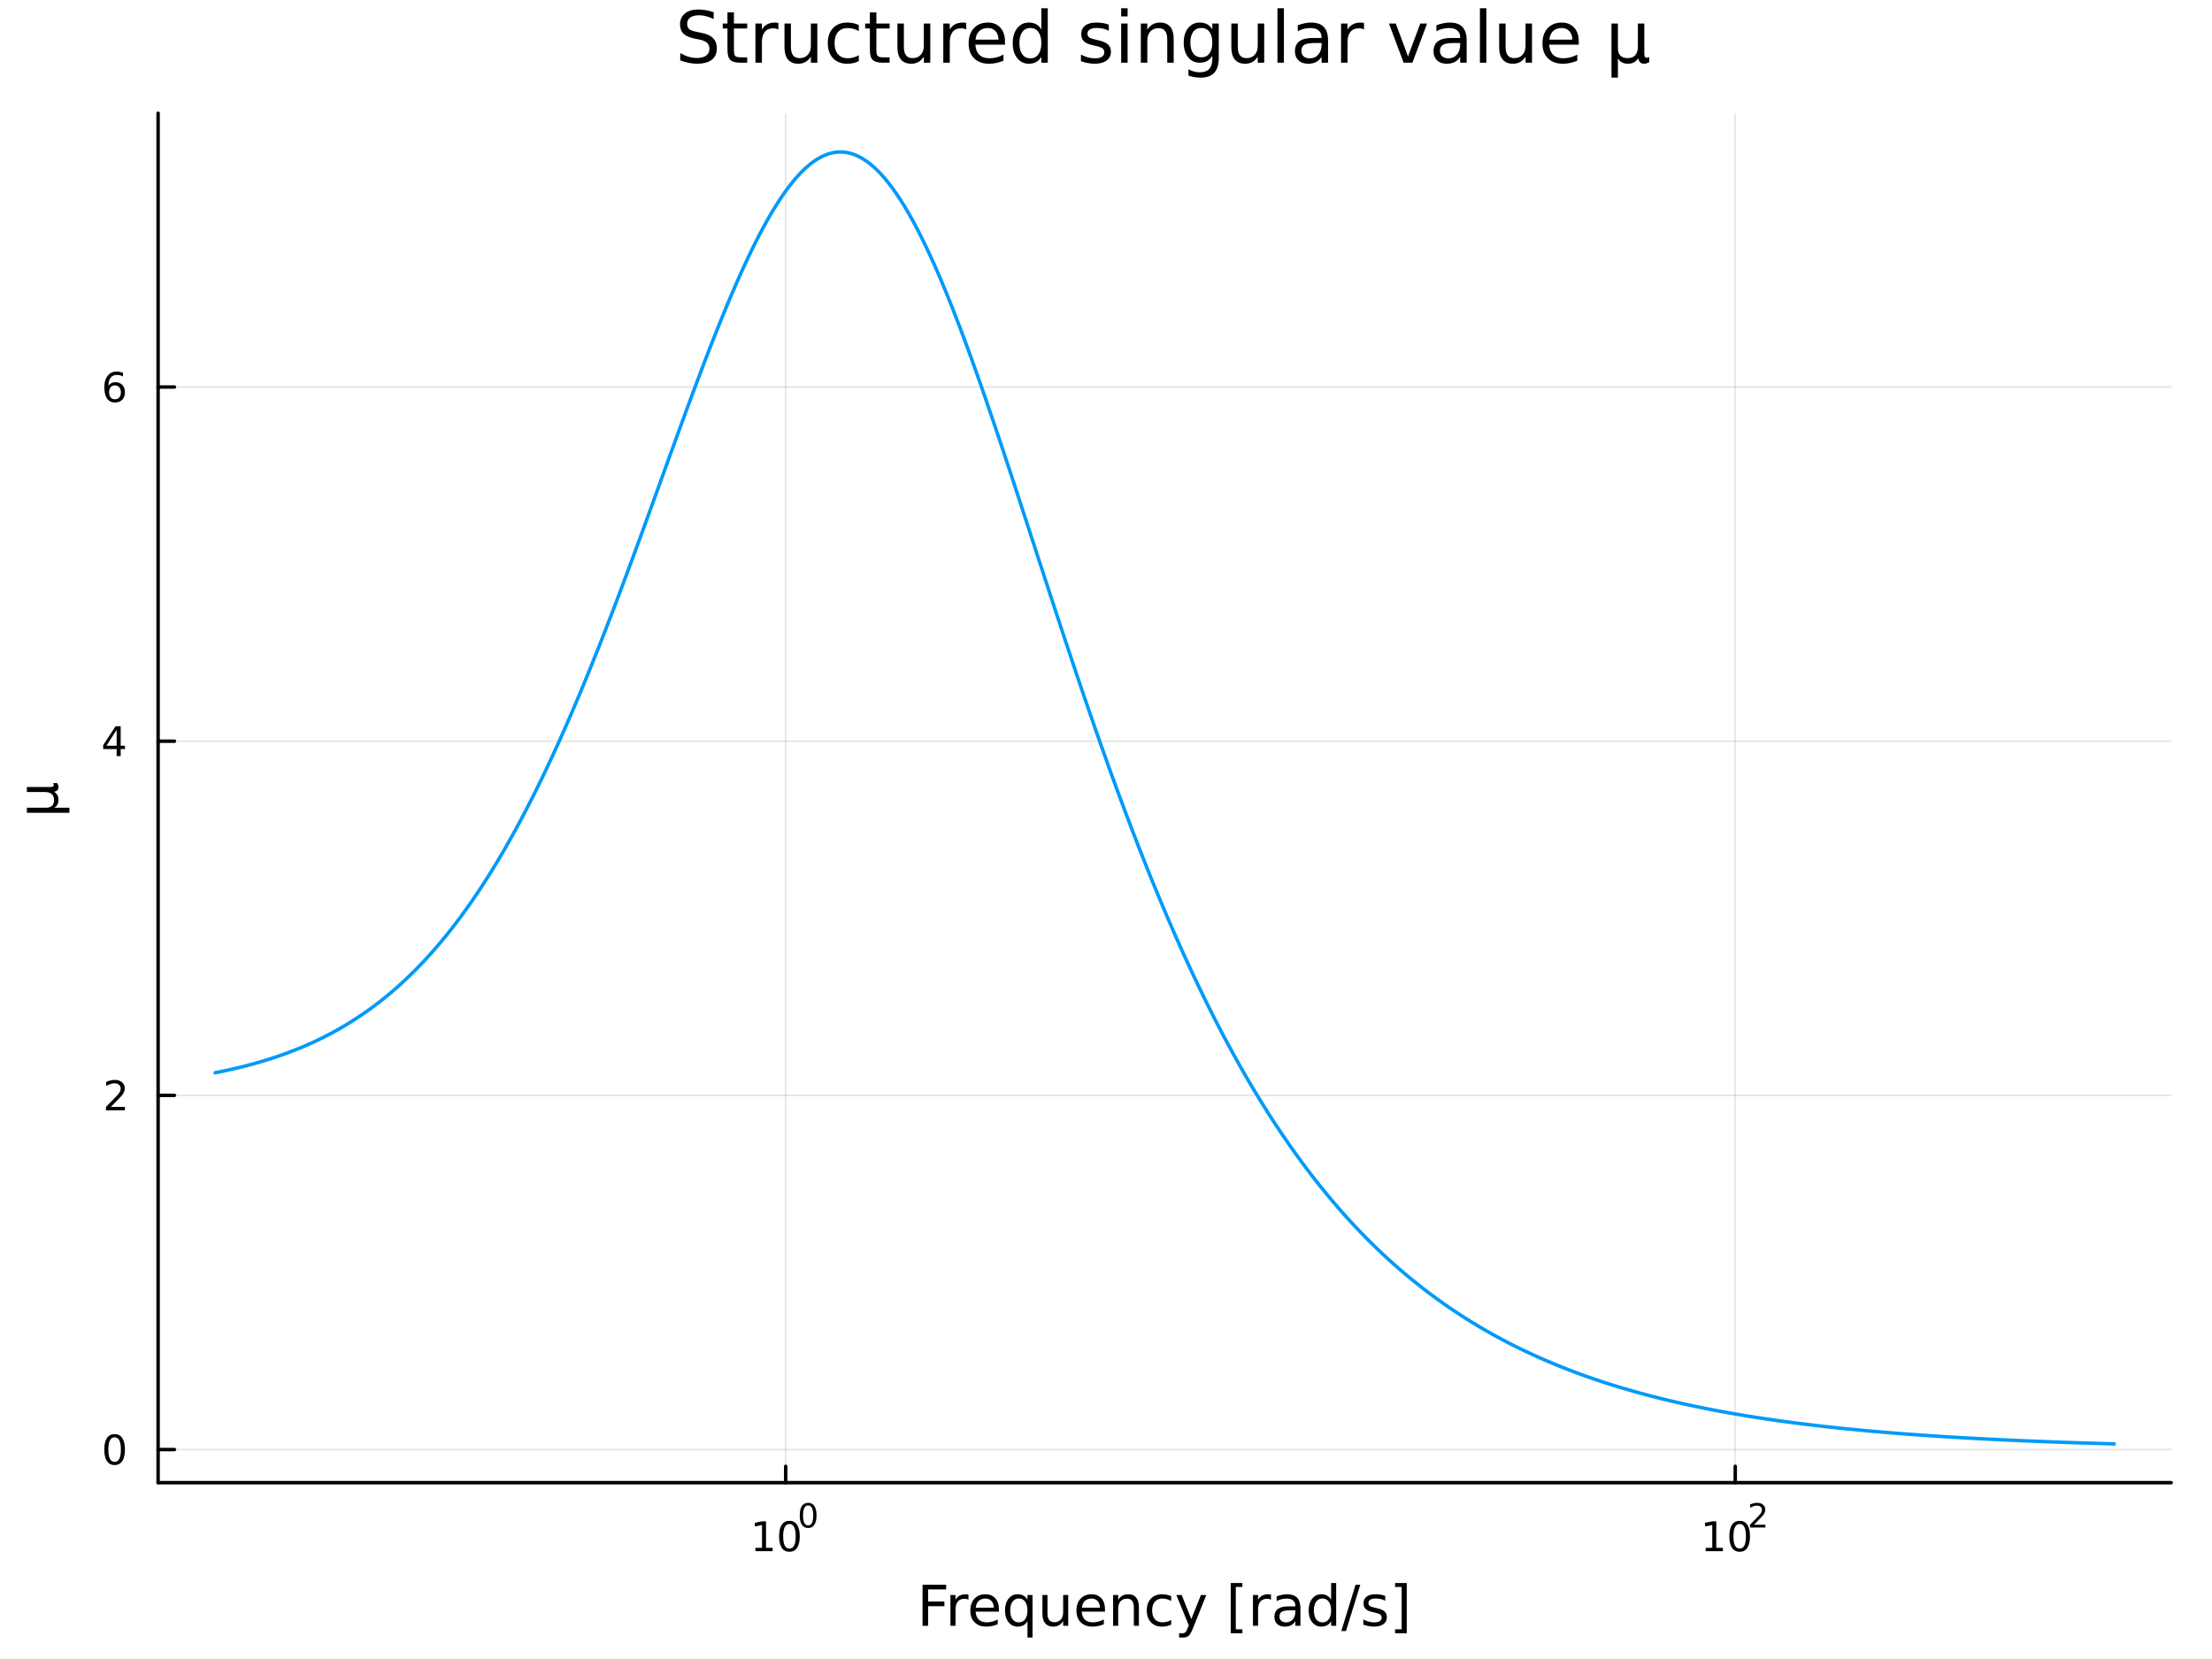 <?xml version="1.0" encoding="utf-8"?>
<svg xmlns="http://www.w3.org/2000/svg" xmlns:xlink="http://www.w3.org/1999/xlink" width="640" height="480" viewBox="0 0 2560 1920">
<rect x="0" y="0" width="2560" height="1920" fill="#333333" stroke="none"/>
<defs>
  <clipPath id="clip770">
    <rect x="0" y="0" width="2560" height="1920"/>
  </clipPath>
</defs>
<path clip-path="url(#clip770)" d="M0 1920 L2560 1920 L2560 0 L0 0  Z" fill="#ffffff" fill-rule="evenodd" fill-opacity="1"/>
<defs>
  <clipPath id="clip771">
    <rect x="182" y="131" width="2331" height="1586"/>
  </clipPath>
</defs>
<path clip-path="url(#clip770)" d="M182.985 1715.9 L2512.76 1715.9 L2512.76 131.032 L182.985 131.032  Z" fill="#ffffff" fill-rule="evenodd" fill-opacity="1"/>
<polyline clip-path="url(#clip771)" style="stroke:#000000; stroke-linecap:round; stroke-linejoin:round; stroke-width:2; stroke-opacity:0.1; fill:none" points="909.291,1715.9 909.291,131.032 "/>
<polyline clip-path="url(#clip771)" style="stroke:#000000; stroke-linecap:round; stroke-linejoin:round; stroke-width:2; stroke-opacity:0.1; fill:none" points="2008.24,1715.9 2008.24,131.032 "/>
<polyline clip-path="url(#clip771)" style="stroke:#000000; stroke-linecap:round; stroke-linejoin:round; stroke-width:2; stroke-opacity:0.1; fill:none" points="182.985,1677.6 2512.76,1677.6 "/>
<polyline clip-path="url(#clip771)" style="stroke:#000000; stroke-linecap:round; stroke-linejoin:round; stroke-width:2; stroke-opacity:0.1; fill:none" points="182.985,1267.7 2512.76,1267.7 "/>
<polyline clip-path="url(#clip771)" style="stroke:#000000; stroke-linecap:round; stroke-linejoin:round; stroke-width:2; stroke-opacity:0.1; fill:none" points="182.985,857.792 2512.76,857.792 "/>
<polyline clip-path="url(#clip771)" style="stroke:#000000; stroke-linecap:round; stroke-linejoin:round; stroke-width:2; stroke-opacity:0.1; fill:none" points="182.985,447.887 2512.76,447.887 "/>
<polyline clip-path="url(#clip770)" style="stroke:#000000; stroke-linecap:round; stroke-linejoin:round; stroke-width:4; stroke-opacity:1; fill:none" points="182.985,1715.9 2512.76,1715.9 "/>
<polyline clip-path="url(#clip770)" style="stroke:#000000; stroke-linecap:round; stroke-linejoin:round; stroke-width:4; stroke-opacity:1; fill:none" points="909.291,1715.9 909.291,1697 "/>
<polyline clip-path="url(#clip770)" style="stroke:#000000; stroke-linecap:round; stroke-linejoin:round; stroke-width:4; stroke-opacity:1; fill:none" points="2008.24,1715.9 2008.24,1697 "/>
<path clip-path="url(#clip770)" d="M874.274 1791.31 L881.913 1791.31 L881.913 1764.94 L873.603 1766.61 L873.603 1762.35 L881.867 1760.68 L886.543 1760.68 L886.543 1791.31 L894.181 1791.31 L894.181 1795.24 L874.274 1795.24 L874.274 1791.31 Z" fill="#000000" fill-rule="nonzero" fill-opacity="1" /><path clip-path="url(#clip770)" d="M913.626 1763.76 Q910.015 1763.76 908.186 1767.32 Q906.38 1770.87 906.38 1778 Q906.38 1785.1 908.186 1788.67 Q910.015 1792.21 913.626 1792.21 Q917.26 1792.21 919.066 1788.67 Q920.894 1785.1 920.894 1778 Q920.894 1770.87 919.066 1767.32 Q917.26 1763.76 913.626 1763.76 M913.626 1760.06 Q919.436 1760.06 922.491 1764.66 Q925.57 1769.25 925.57 1778 Q925.57 1786.72 922.491 1791.33 Q919.436 1795.91 913.626 1795.91 Q907.816 1795.91 904.737 1791.33 Q901.681 1786.72 901.681 1778 Q901.681 1769.25 904.737 1764.66 Q907.816 1760.06 913.626 1760.06 Z" fill="#000000" fill-rule="nonzero" fill-opacity="1" /><path clip-path="url(#clip770)" d="M935.275 1742.25 Q932.341 1742.25 930.855 1745.15 Q929.388 1748.03 929.388 1753.82 Q929.388 1759.59 930.855 1762.49 Q932.341 1765.37 935.275 1765.37 Q938.228 1765.37 939.695 1762.49 Q941.181 1759.59 941.181 1753.82 Q941.181 1748.03 939.695 1745.15 Q938.228 1742.25 935.275 1742.25 M935.275 1739.24 Q939.996 1739.24 942.478 1742.99 Q944.98 1746.71 944.98 1753.82 Q944.98 1760.91 942.478 1764.65 Q939.996 1768.38 935.275 1768.38 Q930.554 1768.38 928.053 1764.65 Q925.57 1760.91 925.57 1753.82 Q925.57 1746.71 928.053 1742.99 Q930.554 1739.24 935.275 1739.24 Z" fill="#000000" fill-rule="nonzero" fill-opacity="1" /><path clip-path="url(#clip770)" d="M1974.01 1791.31 L1981.65 1791.31 L1981.65 1764.94 L1973.34 1766.61 L1973.34 1762.35 L1981.61 1760.68 L1986.28 1760.68 L1986.28 1791.31 L1993.92 1791.31 L1993.92 1795.24 L1974.01 1795.24 L1974.01 1791.31 Z" fill="#000000" fill-rule="nonzero" fill-opacity="1" /><path clip-path="url(#clip770)" d="M2013.36 1763.76 Q2009.75 1763.76 2007.92 1767.32 Q2006.12 1770.87 2006.12 1778 Q2006.12 1785.1 2007.92 1788.67 Q2009.75 1792.21 2013.36 1792.21 Q2017 1792.21 2018.8 1788.67 Q2020.63 1785.1 2020.63 1778 Q2020.63 1770.87 2018.8 1767.32 Q2017 1763.76 2013.36 1763.76 M2013.36 1760.06 Q2019.17 1760.06 2022.23 1764.66 Q2025.31 1769.25 2025.31 1778 Q2025.31 1786.72 2022.23 1791.33 Q2019.17 1795.91 2013.36 1795.91 Q2007.55 1795.91 2004.48 1791.33 Q2001.42 1786.72 2001.42 1778 Q2001.42 1769.25 2004.48 1764.66 Q2007.55 1760.06 2013.36 1760.06 Z" fill="#000000" fill-rule="nonzero" fill-opacity="1" /><path clip-path="url(#clip770)" d="M2029.88 1764.63 L2043.14 1764.63 L2043.14 1767.83 L2025.31 1767.83 L2025.31 1764.63 Q2027.47 1762.4 2031.2 1758.63 Q2034.94 1754.85 2035.9 1753.76 Q2037.72 1751.71 2038.44 1750.3 Q2039.17 1748.87 2039.17 1747.5 Q2039.17 1745.26 2037.59 1743.85 Q2036.03 1742.44 2033.51 1742.44 Q2031.72 1742.44 2029.73 1743.06 Q2027.75 1743.68 2025.5 1744.94 L2025.5 1741.11 Q2027.79 1740.18 2029.78 1739.71 Q2031.78 1739.24 2033.43 1739.24 Q2037.8 1739.24 2040.39 1741.42 Q2042.99 1743.61 2042.99 1747.26 Q2042.99 1748.99 2042.33 1750.55 Q2041.69 1752.09 2039.98 1754.2 Q2039.51 1754.74 2036.99 1757.35 Q2034.47 1759.95 2029.88 1764.63 Z" fill="#000000" fill-rule="nonzero" fill-opacity="1" /><path clip-path="url(#clip770)" d="M1067.68 1834.07 L1094.99 1834.07 L1094.99 1839.48 L1074.11 1839.48 L1074.11 1853.49 L1092.96 1853.49 L1092.96 1858.9 L1074.11 1858.9 L1074.11 1881.59 L1067.68 1881.59 L1067.68 1834.07 Z" fill="#000000" fill-rule="nonzero" fill-opacity="1" /><path clip-path="url(#clip770)" d="M1120.84 1851.42 Q1119.85 1850.84 1118.67 1850.59 Q1117.53 1850.3 1116.13 1850.3 Q1111.16 1850.3 1108.49 1853.55 Q1105.85 1856.76 1105.85 1862.81 L1105.85 1881.59 L1099.96 1881.59 L1099.96 1845.94 L1105.85 1845.94 L1105.85 1851.48 Q1107.69 1848.23 1110.65 1846.67 Q1113.61 1845.08 1117.85 1845.08 Q1118.45 1845.08 1119.18 1845.18 Q1119.91 1845.24 1120.81 1845.4 L1120.84 1851.42 Z" fill="#000000" fill-rule="nonzero" fill-opacity="1" /><path clip-path="url(#clip770)" d="M1156.04 1862.3 L1156.04 1865.17 L1129.11 1865.17 Q1129.49 1871.21 1132.74 1874.4 Q1136.02 1877.55 1141.84 1877.55 Q1145.22 1877.55 1148.37 1876.72 Q1151.55 1875.89 1154.67 1874.24 L1154.67 1879.78 Q1151.52 1881.11 1148.21 1881.81 Q1144.9 1882.51 1141.49 1882.51 Q1132.96 1882.51 1127.97 1877.55 Q1123 1872.58 1123 1864.12 Q1123 1855.36 1127.71 1850.24 Q1132.46 1845.08 1140.48 1845.08 Q1147.67 1845.08 1151.84 1849.73 Q1156.04 1854.34 1156.04 1862.3 M1150.18 1860.58 Q1150.12 1855.78 1147.48 1852.91 Q1144.87 1850.05 1140.54 1850.05 Q1135.64 1850.05 1132.68 1852.82 Q1129.75 1855.59 1129.3 1860.62 L1150.18 1860.58 Z" fill="#000000" fill-rule="nonzero" fill-opacity="1" /><path clip-path="url(#clip770)" d="M1169.15 1863.8 Q1169.15 1870.26 1171.8 1873.95 Q1174.47 1877.61 1179.12 1877.61 Q1183.76 1877.61 1186.44 1873.95 Q1189.11 1870.26 1189.11 1863.8 Q1189.11 1857.34 1186.44 1853.68 Q1183.76 1849.98 1179.12 1849.98 Q1174.47 1849.98 1171.8 1853.68 Q1169.15 1857.34 1169.15 1863.8 M1189.11 1876.24 Q1187.26 1879.43 1184.43 1880.99 Q1181.63 1882.51 1177.68 1882.51 Q1171.22 1882.51 1167.15 1877.36 Q1163.11 1872.2 1163.11 1863.8 Q1163.11 1855.4 1167.15 1850.24 Q1171.22 1845.08 1177.68 1845.08 Q1181.63 1845.08 1184.43 1846.64 Q1187.26 1848.17 1189.11 1851.35 L1189.11 1845.94 L1194.97 1845.94 L1194.97 1895.15 L1189.11 1895.15 L1189.11 1876.24 Z" fill="#000000" fill-rule="nonzero" fill-opacity="1" /><path clip-path="url(#clip770)" d="M1206.42 1867.52 L1206.42 1845.94 L1212.28 1845.94 L1212.28 1867.3 Q1212.28 1872.36 1214.25 1874.91 Q1216.23 1877.42 1220.17 1877.42 Q1224.92 1877.42 1227.65 1874.4 Q1230.42 1871.37 1230.42 1866.15 L1230.42 1845.94 L1236.28 1845.94 L1236.28 1881.59 L1230.42 1881.59 L1230.42 1876.12 Q1228.29 1879.36 1225.46 1880.95 Q1222.66 1882.51 1218.93 1882.51 Q1212.79 1882.51 1209.61 1878.69 Q1206.42 1874.87 1206.42 1867.52 M1221.16 1845.08 L1221.16 1845.08 Z" fill="#000000" fill-rule="nonzero" fill-opacity="1" /><path clip-path="url(#clip770)" d="M1278.83 1862.3 L1278.83 1865.17 L1251.91 1865.17 Q1252.29 1871.21 1255.54 1874.4 Q1258.81 1877.55 1264.64 1877.55 Q1268.01 1877.55 1271.16 1876.72 Q1274.35 1875.89 1277.47 1874.24 L1277.47 1879.78 Q1274.31 1881.11 1271 1881.81 Q1267.69 1882.51 1264.29 1882.51 Q1255.76 1882.51 1250.76 1877.55 Q1245.8 1872.58 1245.8 1864.12 Q1245.8 1855.36 1250.51 1850.24 Q1255.25 1845.08 1263.27 1845.08 Q1270.46 1845.08 1274.63 1849.73 Q1278.83 1854.34 1278.83 1862.3 M1272.98 1860.58 Q1272.91 1855.78 1270.27 1852.91 Q1267.66 1850.05 1263.33 1850.05 Q1258.43 1850.05 1255.47 1852.82 Q1252.54 1855.59 1252.1 1860.62 L1272.98 1860.58 Z" fill="#000000" fill-rule="nonzero" fill-opacity="1" /><path clip-path="url(#clip770)" d="M1318.08 1860.07 L1318.08 1881.59 L1312.22 1881.59 L1312.22 1860.26 Q1312.22 1855.2 1310.25 1852.69 Q1308.28 1850.18 1304.33 1850.18 Q1299.59 1850.18 1296.85 1853.2 Q1294.11 1856.22 1294.11 1861.44 L1294.11 1881.59 L1288.22 1881.59 L1288.22 1845.94 L1294.11 1845.94 L1294.11 1851.48 Q1296.21 1848.27 1299.05 1846.67 Q1301.91 1845.08 1305.63 1845.08 Q1311.78 1845.08 1314.93 1848.9 Q1318.08 1852.69 1318.08 1860.07 Z" fill="#000000" fill-rule="nonzero" fill-opacity="1" /><path clip-path="url(#clip770)" d="M1355.41 1847.31 L1355.41 1852.79 Q1352.93 1851.42 1350.42 1850.75 Q1347.93 1850.05 1345.39 1850.05 Q1339.69 1850.05 1336.54 1853.68 Q1333.39 1857.27 1333.39 1863.8 Q1333.39 1870.32 1336.54 1873.95 Q1339.69 1877.55 1345.39 1877.55 Q1347.93 1877.55 1350.42 1876.88 Q1352.93 1876.18 1355.41 1874.81 L1355.41 1880.22 Q1352.96 1881.37 1350.32 1881.94 Q1347.71 1882.51 1344.75 1882.51 Q1336.7 1882.51 1331.96 1877.45 Q1327.21 1872.39 1327.21 1863.8 Q1327.21 1855.08 1331.99 1850.08 Q1336.79 1845.08 1345.13 1845.08 Q1347.84 1845.08 1350.42 1845.66 Q1352.99 1846.2 1355.41 1847.31 Z" fill="#000000" fill-rule="nonzero" fill-opacity="1" /><path clip-path="url(#clip770)" d="M1380.43 1884.9 Q1377.95 1891.27 1375.59 1893.21 Q1373.24 1895.15 1369.29 1895.15 L1364.61 1895.15 L1364.61 1890.25 L1368.05 1890.25 Q1370.47 1890.25 1371.81 1889.1 Q1373.14 1887.96 1374.77 1883.69 L1375.82 1881.02 L1361.4 1845.94 L1367.6 1845.94 L1378.74 1873.82 L1389.88 1845.94 L1396.09 1845.94 L1380.43 1884.9 Z" fill="#000000" fill-rule="nonzero" fill-opacity="1" /><path clip-path="url(#clip770)" d="M1424.35 1832.06 L1437.85 1832.06 L1437.85 1836.62 L1430.21 1836.62 L1430.21 1885.63 L1437.85 1885.63 L1437.85 1890.18 L1424.35 1890.18 L1424.35 1832.06 Z" fill="#000000" fill-rule="nonzero" fill-opacity="1" /><path clip-path="url(#clip770)" d="M1470.98 1851.42 Q1470 1850.84 1468.82 1850.59 Q1467.67 1850.3 1466.27 1850.3 Q1461.31 1850.3 1458.63 1853.55 Q1455.99 1856.76 1455.99 1862.81 L1455.99 1881.59 L1450.1 1881.59 L1450.1 1845.94 L1455.99 1845.94 L1455.99 1851.48 Q1457.84 1848.23 1460.8 1846.67 Q1463.76 1845.08 1467.99 1845.08 Q1468.6 1845.08 1469.33 1845.18 Q1470.06 1845.24 1470.95 1845.4 L1470.98 1851.42 Z" fill="#000000" fill-rule="nonzero" fill-opacity="1" /><path clip-path="url(#clip770)" d="M1493.33 1863.67 Q1486.23 1863.67 1483.49 1865.29 Q1480.75 1866.92 1480.75 1870.83 Q1480.75 1873.95 1482.79 1875.8 Q1484.86 1877.61 1488.39 1877.61 Q1493.26 1877.61 1496.19 1874.17 Q1499.15 1870.7 1499.15 1864.98 L1499.15 1863.67 L1493.33 1863.67 M1505.01 1861.25 L1505.01 1881.59 L1499.15 1881.59 L1499.15 1876.18 Q1497.15 1879.43 1494.15 1880.99 Q1491.16 1882.51 1486.83 1882.51 Q1481.36 1882.51 1478.11 1879.46 Q1474.9 1876.37 1474.9 1871.21 Q1474.9 1865.2 1478.91 1862.14 Q1482.95 1859.09 1490.94 1859.09 L1499.15 1859.09 L1499.15 1858.51 Q1499.15 1854.47 1496.48 1852.28 Q1493.84 1850.05 1489.03 1850.05 Q1485.97 1850.05 1483.08 1850.78 Q1480.18 1851.51 1477.51 1852.98 L1477.51 1847.57 Q1480.72 1846.32 1483.75 1845.72 Q1486.77 1845.08 1489.63 1845.08 Q1497.37 1845.08 1501.19 1849.09 Q1505.01 1853.1 1505.01 1861.25 Z" fill="#000000" fill-rule="nonzero" fill-opacity="1" /><path clip-path="url(#clip770)" d="M1540.53 1851.35 L1540.53 1832.06 L1546.39 1832.06 L1546.39 1881.59 L1540.53 1881.59 L1540.53 1876.24 Q1538.68 1879.43 1535.85 1880.99 Q1533.05 1882.51 1529.1 1882.51 Q1522.64 1882.51 1518.57 1877.36 Q1514.52 1872.2 1514.52 1863.8 Q1514.52 1855.4 1518.57 1850.24 Q1522.64 1845.08 1529.1 1845.08 Q1533.05 1845.08 1535.85 1846.64 Q1538.68 1848.17 1540.53 1851.35 M1520.57 1863.8 Q1520.57 1870.26 1523.21 1873.95 Q1525.89 1877.61 1530.53 1877.61 Q1535.18 1877.61 1537.86 1873.95 Q1540.53 1870.26 1540.53 1863.8 Q1540.53 1857.34 1537.86 1853.68 Q1535.18 1849.98 1530.53 1849.98 Q1525.89 1849.98 1523.21 1853.68 Q1520.57 1857.34 1520.57 1863.8 Z" fill="#000000" fill-rule="nonzero" fill-opacity="1" /><path clip-path="url(#clip770)" d="M1568.86 1834.07 L1574.27 1834.07 L1557.72 1887.64 L1552.31 1887.64 L1568.86 1834.07 Z" fill="#000000" fill-rule="nonzero" fill-opacity="1" /><path clip-path="url(#clip770)" d="M1603.14 1846.99 L1603.14 1852.53 Q1600.65 1851.26 1597.98 1850.62 Q1595.31 1849.98 1592.44 1849.98 Q1588.08 1849.98 1585.88 1851.32 Q1583.72 1852.66 1583.72 1855.33 Q1583.72 1857.37 1585.28 1858.55 Q1586.84 1859.69 1591.55 1860.74 L1593.56 1861.19 Q1599.79 1862.52 1602.4 1864.98 Q1605.05 1867.39 1605.05 1871.76 Q1605.05 1876.72 1601.1 1879.62 Q1597.18 1882.51 1590.31 1882.51 Q1587.44 1882.51 1584.32 1881.94 Q1581.24 1881.4 1577.8 1880.29 L1577.8 1874.24 Q1581.05 1875.92 1584.2 1876.78 Q1587.35 1877.61 1590.44 1877.61 Q1594.57 1877.61 1596.8 1876.21 Q1599.03 1874.78 1599.03 1872.2 Q1599.03 1869.81 1597.41 1868.54 Q1595.81 1867.27 1590.37 1866.09 L1588.34 1865.61 Q1582.89 1864.47 1580.47 1862.11 Q1578.05 1859.72 1578.05 1855.59 Q1578.05 1850.56 1581.62 1847.82 Q1585.18 1845.08 1591.74 1845.08 Q1594.99 1845.08 1597.85 1845.56 Q1600.72 1846.04 1603.14 1846.99 Z" fill="#000000" fill-rule="nonzero" fill-opacity="1" /><path clip-path="url(#clip770)" d="M1628.06 1832.06 L1628.06 1890.18 L1614.56 1890.18 L1614.56 1885.63 L1622.17 1885.63 L1622.17 1836.62 L1614.56 1836.62 L1614.56 1832.06 L1628.06 1832.06 Z" fill="#000000" fill-rule="nonzero" fill-opacity="1" /><polyline clip-path="url(#clip770)" style="stroke:#000000; stroke-linecap:round; stroke-linejoin:round; stroke-width:4; stroke-opacity:1; fill:none" points="182.985,1715.9 182.985,131.032 "/>
<polyline clip-path="url(#clip770)" style="stroke:#000000; stroke-linecap:round; stroke-linejoin:round; stroke-width:4; stroke-opacity:1; fill:none" points="182.985,1677.6 201.883,1677.6 "/>
<polyline clip-path="url(#clip770)" style="stroke:#000000; stroke-linecap:round; stroke-linejoin:round; stroke-width:4; stroke-opacity:1; fill:none" points="182.985,1267.7 201.883,1267.7 "/>
<polyline clip-path="url(#clip770)" style="stroke:#000000; stroke-linecap:round; stroke-linejoin:round; stroke-width:4; stroke-opacity:1; fill:none" points="182.985,857.792 201.883,857.792 "/>
<polyline clip-path="url(#clip770)" style="stroke:#000000; stroke-linecap:round; stroke-linejoin:round; stroke-width:4; stroke-opacity:1; fill:none" points="182.985,447.887 201.883,447.887 "/>
<path clip-path="url(#clip770)" d="M132.641 1663.4 Q129.03 1663.4 127.201 1666.97 Q125.395 1670.51 125.395 1677.64 Q125.395 1684.74 127.201 1688.31 Q129.03 1691.85 132.641 1691.85 Q136.275 1691.85 138.081 1688.31 Q139.909 1684.74 139.909 1677.64 Q139.909 1670.51 138.081 1666.97 Q136.275 1663.4 132.641 1663.4 M132.641 1659.7 Q138.451 1659.7 141.507 1664.3 Q144.585 1668.89 144.585 1677.64 Q144.585 1686.36 141.507 1690.97 Q138.451 1695.55 132.641 1695.55 Q126.831 1695.55 123.752 1690.97 Q120.696 1686.36 120.696 1677.64 Q120.696 1668.89 123.752 1664.3 Q126.831 1659.7 132.641 1659.7 Z" fill="#000000" fill-rule="nonzero" fill-opacity="1" /><path clip-path="url(#clip770)" d="M128.266 1281.04 L144.585 1281.04 L144.585 1284.98 L122.641 1284.98 L122.641 1281.04 Q125.303 1278.29 129.886 1273.66 Q134.493 1269.01 135.673 1267.66 Q137.919 1265.14 138.798 1263.4 Q139.701 1261.64 139.701 1259.95 Q139.701 1257.2 137.757 1255.46 Q135.835 1253.73 132.733 1253.73 Q130.534 1253.73 128.081 1254.49 Q125.65 1255.26 122.872 1256.81 L122.872 1252.08 Q125.696 1250.95 128.15 1250.37 Q130.604 1249.79 132.641 1249.79 Q138.011 1249.79 141.206 1252.48 Q144.4 1255.16 144.4 1259.65 Q144.4 1261.78 143.59 1263.7 Q142.803 1265.6 140.696 1268.2 Q140.118 1268.87 137.016 1272.08 Q133.914 1275.28 128.266 1281.04 Z" fill="#000000" fill-rule="nonzero" fill-opacity="1" /><path clip-path="url(#clip770)" d="M135.002 844.586 L123.196 863.035 L135.002 863.035 L135.002 844.586 M133.775 840.512 L139.655 840.512 L139.655 863.035 L144.585 863.035 L144.585 866.924 L139.655 866.924 L139.655 875.072 L135.002 875.072 L135.002 866.924 L119.4 866.924 L119.4 862.41 L133.775 840.512 Z" fill="#000000" fill-rule="nonzero" fill-opacity="1" /><path clip-path="url(#clip770)" d="M133.057 446.023 Q129.909 446.023 128.058 448.176 Q126.229 450.329 126.229 454.079 Q126.229 457.805 128.058 459.981 Q129.909 462.134 133.057 462.134 Q136.206 462.134 138.034 459.981 Q139.886 457.805 139.886 454.079 Q139.886 450.329 138.034 448.176 Q136.206 446.023 133.057 446.023 M142.34 431.37 L142.34 435.63 Q140.581 434.796 138.775 434.357 Q136.993 433.917 135.233 433.917 Q130.604 433.917 128.15 437.042 Q125.72 440.167 125.372 446.486 Q126.738 444.472 128.798 443.407 Q130.858 442.319 133.335 442.319 Q138.544 442.319 141.553 445.491 Q144.585 448.639 144.585 454.079 Q144.585 459.403 141.437 462.62 Q138.289 465.838 133.057 465.838 Q127.062 465.838 123.891 461.255 Q120.72 456.648 120.72 447.921 Q120.72 439.727 124.608 434.866 Q128.497 429.982 135.048 429.982 Q136.807 429.982 138.59 430.329 Q140.395 430.676 142.34 431.37 Z" fill="#000000" fill-rule="nonzero" fill-opacity="1" /><path clip-path="url(#clip770)" d="M80.303 940.638 L31.096 940.638 L31.096 934.782 L53.249 934.782 Q57.864 934.782 60.219 932.586 Q62.575 930.389 62.575 926.093 Q62.575 921.382 59.901 919.027 Q57.227 916.639 51.88 916.639 L31.096 916.639 L31.096 910.783 L58.532 910.783 Q60.442 910.783 61.365 910.242 Q62.256 909.669 62.256 908.491 Q62.256 908.205 62.097 907.696 Q61.906 907.186 61.524 906.295 L66.235 906.295 Q66.967 907.6 67.317 908.778 Q67.667 909.924 67.667 911.038 Q67.667 913.234 66.426 914.539 Q65.185 915.844 62.638 916.321 Q65.153 917.913 66.426 920.236 Q67.667 922.528 67.667 925.647 Q67.667 928.893 66.426 931.185 Q65.185 933.445 62.702 934.782 L80.303 934.782 L80.303 940.638 Z" fill="#000000" fill-rule="nonzero" fill-opacity="1" /><path clip-path="url(#clip770)" d="M825.952 14.081 L825.952 22.061 Q821.294 19.833 817.162 18.739 Q813.03 17.646 809.181 17.646 Q802.497 17.646 798.852 20.238 Q795.246 22.831 795.246 27.611 Q795.246 31.621 797.636 33.687 Q800.067 35.713 806.791 36.969 L811.733 37.981 Q820.888 39.723 825.223 44.139 Q829.598 48.514 829.598 55.886 Q829.598 64.677 823.684 69.214 Q817.81 73.751 806.427 73.751 Q802.133 73.751 797.272 72.778 Q792.451 71.806 787.266 69.902 L787.266 61.477 Q792.249 64.272 797.029 65.689 Q801.809 67.107 806.427 67.107 Q813.435 67.107 817.243 64.353 Q821.05 61.598 821.05 56.494 Q821.05 52.038 818.296 49.526 Q815.582 47.015 809.343 45.759 L804.361 44.787 Q795.206 42.964 791.114 39.075 Q787.023 35.186 787.023 28.259 Q787.023 20.238 792.654 15.62 Q798.325 11.002 808.25 11.002 Q812.503 11.002 816.919 11.772 Q821.334 12.542 825.952 14.081 Z" fill="#000000" fill-rule="nonzero" fill-opacity="1" /><path clip-path="url(#clip770)" d="M849.407 14.324 L849.407 27.206 L864.76 27.206 L864.76 32.999 L849.407 32.999 L849.407 57.628 Q849.407 63.178 850.906 64.758 Q852.445 66.338 857.104 66.338 L864.76 66.338 L864.76 72.576 L857.104 72.576 Q848.475 72.576 845.194 69.376 Q841.913 66.135 841.913 57.628 L841.913 32.999 L836.444 32.999 L836.444 27.206 L841.913 27.206 L841.913 14.324 L849.407 14.324 Z" fill="#000000" fill-rule="nonzero" fill-opacity="1" /><path clip-path="url(#clip770)" d="M900.853 34.173 Q899.597 33.444 898.099 33.12 Q896.64 32.756 894.858 32.756 Q888.539 32.756 885.136 36.888 Q881.774 40.979 881.774 48.676 L881.774 72.576 L874.279 72.576 L874.279 27.206 L881.774 27.206 L881.774 34.254 Q884.123 30.122 887.89 28.138 Q891.658 26.112 897.045 26.112 Q897.815 26.112 898.747 26.234 Q899.679 26.315 900.813 26.517 L900.853 34.173 Z" fill="#000000" fill-rule="nonzero" fill-opacity="1" /><path clip-path="url(#clip770)" d="M907.902 54.671 L907.902 27.206 L915.356 27.206 L915.356 54.387 Q915.356 60.828 917.867 64.069 Q920.379 67.269 925.402 67.269 Q931.438 67.269 934.921 63.421 Q938.446 59.573 938.446 52.929 L938.446 27.206 L945.899 27.206 L945.899 72.576 L938.446 72.576 L938.446 65.608 Q935.732 69.74 932.126 71.766 Q928.561 73.751 923.822 73.751 Q916.004 73.751 911.953 68.89 Q907.902 64.029 907.902 54.671 M926.658 26.112 L926.658 26.112 Z" fill="#000000" fill-rule="nonzero" fill-opacity="1" /><path clip-path="url(#clip770)" d="M993.903 28.948 L993.903 35.915 Q990.743 34.173 987.543 33.323 Q984.383 32.431 981.142 32.431 Q973.891 32.431 969.881 37.05 Q965.87 41.627 965.87 49.931 Q965.87 58.236 969.881 62.854 Q973.891 67.431 981.142 67.431 Q984.383 67.431 987.543 66.581 Q990.743 65.689 993.903 63.948 L993.903 70.834 Q990.783 72.292 987.421 73.022 Q984.099 73.751 980.332 73.751 Q970.083 73.751 964.047 67.31 Q958.012 60.869 958.012 49.931 Q958.012 38.832 964.088 32.472 Q970.205 26.112 980.818 26.112 Q984.261 26.112 987.543 26.841 Q990.824 27.53 993.903 28.948 Z" fill="#000000" fill-rule="nonzero" fill-opacity="1" /><path clip-path="url(#clip770)" d="M1014.24 14.324 L1014.24 27.206 L1029.59 27.206 L1029.59 32.999 L1014.24 32.999 L1014.24 57.628 Q1014.24 63.178 1015.74 64.758 Q1017.28 66.338 1021.93 66.338 L1029.59 66.338 L1029.59 72.576 L1021.93 72.576 Q1013.31 72.576 1010.03 69.376 Q1006.74 66.135 1006.74 57.628 L1006.74 32.999 L1001.28 32.999 L1001.28 27.206 L1006.74 27.206 L1006.74 14.324 L1014.24 14.324 Z" fill="#000000" fill-rule="nonzero" fill-opacity="1" /><path clip-path="url(#clip770)" d="M1038.62 54.671 L1038.62 27.206 L1046.08 27.206 L1046.08 54.387 Q1046.08 60.828 1048.59 64.069 Q1051.1 67.269 1056.12 67.269 Q1062.16 67.269 1065.64 63.421 Q1069.17 59.573 1069.17 52.929 L1069.17 27.206 L1076.62 27.206 L1076.62 72.576 L1069.17 72.576 L1069.17 65.608 Q1066.45 69.74 1062.85 71.766 Q1059.28 73.751 1054.54 73.751 Q1046.73 73.751 1042.68 68.89 Q1038.62 64.029 1038.62 54.671 M1057.38 26.112 L1057.38 26.112 Z" fill="#000000" fill-rule="nonzero" fill-opacity="1" /><path clip-path="url(#clip770)" d="M1118.27 34.173 Q1117.01 33.444 1115.51 33.12 Q1114.05 32.756 1112.27 32.756 Q1105.95 32.756 1102.55 36.888 Q1099.19 40.979 1099.19 48.676 L1099.19 72.576 L1091.69 72.576 L1091.69 27.206 L1099.19 27.206 L1099.19 34.254 Q1101.54 30.122 1105.3 28.138 Q1109.07 26.112 1114.46 26.112 Q1115.23 26.112 1116.16 26.234 Q1117.09 26.315 1118.22 26.517 L1118.27 34.173 Z" fill="#000000" fill-rule="nonzero" fill-opacity="1" /><path clip-path="url(#clip770)" d="M1163.07 48.028 L1163.07 51.673 L1128.8 51.673 Q1129.28 59.37 1133.42 63.421 Q1137.59 67.431 1145 67.431 Q1149.3 67.431 1153.31 66.378 Q1157.36 65.325 1161.33 63.218 L1161.33 70.267 Q1157.32 71.968 1153.1 72.86 Q1148.89 73.751 1144.56 73.751 Q1133.7 73.751 1127.34 67.431 Q1121.02 61.112 1121.02 50.337 Q1121.02 39.197 1127.02 32.675 Q1133.05 26.112 1143.26 26.112 Q1152.41 26.112 1157.72 32.026 Q1163.07 37.9 1163.07 48.028 M1155.61 45.84 Q1155.53 39.723 1152.17 36.077 Q1148.85 32.431 1143.34 32.431 Q1137.1 32.431 1133.33 35.956 Q1129.61 39.48 1129.04 45.88 L1155.61 45.84 Z" fill="#000000" fill-rule="nonzero" fill-opacity="1" /><path clip-path="url(#clip770)" d="M1205.16 34.092 L1205.16 9.544 L1212.61 9.544 L1212.61 72.576 L1205.16 72.576 L1205.16 65.77 Q1202.81 69.821 1199.2 71.806 Q1195.64 73.751 1190.61 73.751 Q1182.39 73.751 1177.21 67.188 Q1172.06 60.626 1172.06 49.931 Q1172.06 39.237 1177.21 32.675 Q1182.39 26.112 1190.61 26.112 Q1195.64 26.112 1199.2 28.097 Q1202.81 30.041 1205.16 34.092 M1179.76 49.931 Q1179.76 58.155 1183.12 62.854 Q1186.52 67.512 1192.44 67.512 Q1198.35 67.512 1201.75 62.854 Q1205.16 58.155 1205.16 49.931 Q1205.16 41.708 1201.75 37.05 Q1198.35 32.35 1192.44 32.35 Q1186.52 32.35 1183.12 37.05 Q1179.76 41.708 1179.76 49.931 Z" fill="#000000" fill-rule="nonzero" fill-opacity="1" /><path clip-path="url(#clip770)" d="M1283.26 28.543 L1283.26 35.591 Q1280.1 33.971 1276.7 33.161 Q1273.29 32.35 1269.65 32.35 Q1264.1 32.35 1261.3 34.052 Q1258.55 35.753 1258.55 39.156 Q1258.55 41.749 1260.53 43.248 Q1262.52 44.706 1268.51 46.043 L1271.07 46.61 Q1279.01 48.311 1282.33 51.43 Q1285.69 54.509 1285.69 60.059 Q1285.69 66.378 1280.67 70.064 Q1275.68 73.751 1266.93 73.751 Q1263.29 73.751 1259.32 73.022 Q1255.39 72.333 1251.01 70.915 L1251.01 63.218 Q1255.15 65.365 1259.16 66.459 Q1263.17 67.512 1267.1 67.512 Q1272.36 67.512 1275.2 65.73 Q1278.03 63.907 1278.03 60.626 Q1278.03 57.588 1275.97 55.967 Q1273.94 54.347 1267.01 52.848 L1264.42 52.24 Q1257.49 50.782 1254.42 47.785 Q1251.34 44.746 1251.34 39.48 Q1251.34 33.08 1255.87 29.596 Q1260.41 26.112 1268.76 26.112 Q1272.89 26.112 1276.53 26.72 Q1280.18 27.327 1283.26 28.543 Z" fill="#000000" fill-rule="nonzero" fill-opacity="1" /><path clip-path="url(#clip770)" d="M1297.56 27.206 L1305.01 27.206 L1305.01 72.576 L1297.56 72.576 L1297.56 27.206 M1297.56 9.544 L1305.01 9.544 L1305.01 18.983 L1297.56 18.983 L1297.56 9.544 Z" fill="#000000" fill-rule="nonzero" fill-opacity="1" /><path clip-path="url(#clip770)" d="M1358.32 45.192 L1358.32 72.576 L1350.87 72.576 L1350.87 45.435 Q1350.87 38.994 1348.36 35.794 Q1345.85 32.594 1340.82 32.594 Q1334.79 32.594 1331.3 36.442 Q1327.82 40.29 1327.82 46.934 L1327.82 72.576 L1320.32 72.576 L1320.32 27.206 L1327.82 27.206 L1327.82 34.254 Q1330.49 30.163 1334.1 28.138 Q1337.74 26.112 1342.48 26.112 Q1350.3 26.112 1354.31 30.973 Q1358.32 35.794 1358.32 45.192 Z" fill="#000000" fill-rule="nonzero" fill-opacity="1" /><path clip-path="url(#clip770)" d="M1403.04 49.364 Q1403.04 41.263 1399.68 36.806 Q1396.36 32.35 1390.32 32.35 Q1384.33 32.35 1380.97 36.806 Q1377.64 41.263 1377.64 49.364 Q1377.64 57.426 1380.97 61.882 Q1384.33 66.338 1390.32 66.338 Q1396.36 66.338 1399.68 61.882 Q1403.04 57.426 1403.04 49.364 M1410.5 66.945 Q1410.5 78.531 1405.35 84.162 Q1400.21 89.833 1389.59 89.833 Q1385.67 89.833 1382.18 89.225 Q1378.7 88.658 1375.42 87.443 L1375.42 80.192 Q1378.7 81.974 1381.9 82.825 Q1385.1 83.675 1388.42 83.675 Q1395.75 83.675 1399.4 79.827 Q1403.04 76.019 1403.04 68.282 L1403.04 64.596 Q1400.73 68.606 1397.13 70.591 Q1393.52 72.576 1388.5 72.576 Q1380.16 72.576 1375.05 66.216 Q1369.95 59.856 1369.95 49.364 Q1369.95 38.832 1375.05 32.472 Q1380.16 26.112 1388.5 26.112 Q1393.52 26.112 1397.13 28.097 Q1400.73 30.082 1403.04 34.092 L1403.04 27.206 L1410.5 27.206 L1410.5 66.945 Z" fill="#000000" fill-rule="nonzero" fill-opacity="1" /><path clip-path="url(#clip770)" d="M1425.08 54.671 L1425.08 27.206 L1432.53 27.206 L1432.53 54.387 Q1432.53 60.828 1435.05 64.069 Q1437.56 67.269 1442.58 67.269 Q1448.62 67.269 1452.1 63.421 Q1455.62 59.573 1455.62 52.929 L1455.62 27.206 L1463.08 27.206 L1463.08 72.576 L1455.62 72.576 L1455.62 65.608 Q1452.91 69.74 1449.31 71.766 Q1445.74 73.751 1441 73.751 Q1433.18 73.751 1429.13 68.89 Q1425.08 64.029 1425.08 54.671 M1443.84 26.112 L1443.84 26.112 Z" fill="#000000" fill-rule="nonzero" fill-opacity="1" /><path clip-path="url(#clip770)" d="M1478.43 9.544 L1485.88 9.544 L1485.88 72.576 L1478.43 72.576 L1478.43 9.544 Z" fill="#000000" fill-rule="nonzero" fill-opacity="1" /><path clip-path="url(#clip770)" d="M1522.1 49.769 Q1513.07 49.769 1509.58 51.835 Q1506.1 53.901 1506.1 58.884 Q1506.1 62.854 1508.69 65.203 Q1511.32 67.512 1515.82 67.512 Q1522.02 67.512 1525.75 63.137 Q1529.51 58.722 1529.51 51.43 L1529.51 49.769 L1522.1 49.769 M1536.97 46.691 L1536.97 72.576 L1529.51 72.576 L1529.51 65.689 Q1526.96 69.821 1523.15 71.806 Q1519.35 73.751 1513.84 73.751 Q1506.87 73.751 1502.74 69.862 Q1498.65 65.933 1498.65 59.37 Q1498.65 51.714 1503.75 47.825 Q1508.89 43.936 1519.06 43.936 L1529.51 43.936 L1529.51 43.207 Q1529.51 38.062 1526.11 35.267 Q1522.75 32.431 1516.63 32.431 Q1512.74 32.431 1509.06 33.363 Q1505.37 34.295 1501.97 36.158 L1501.97 29.272 Q1506.06 27.692 1509.91 26.922 Q1513.76 26.112 1517.4 26.112 Q1527.24 26.112 1532.11 31.216 Q1536.97 36.32 1536.97 46.691 Z" fill="#000000" fill-rule="nonzero" fill-opacity="1" /><path clip-path="url(#clip770)" d="M1578.61 34.173 Q1577.35 33.444 1575.86 33.12 Q1574.4 32.756 1572.61 32.756 Q1566.3 32.756 1562.89 36.888 Q1559.53 40.979 1559.53 48.676 L1559.53 72.576 L1552.04 72.576 L1552.04 27.206 L1559.53 27.206 L1559.53 34.254 Q1561.88 30.122 1565.65 28.138 Q1569.41 26.112 1574.8 26.112 Q1575.57 26.112 1576.5 26.234 Q1577.44 26.315 1578.57 26.517 L1578.61 34.173 Z" fill="#000000" fill-rule="nonzero" fill-opacity="1" /><path clip-path="url(#clip770)" d="M1607.45 27.206 L1615.35 27.206 L1629.53 65.284 L1643.71 27.206 L1651.61 27.206 L1634.59 72.576 L1624.47 72.576 L1607.45 27.206 Z" fill="#000000" fill-rule="nonzero" fill-opacity="1" /><path clip-path="url(#clip770)" d="M1682.52 49.769 Q1673.48 49.769 1670 51.835 Q1666.51 53.901 1666.51 58.884 Q1666.51 62.854 1669.11 65.203 Q1671.74 67.512 1676.24 67.512 Q1682.43 67.512 1686.16 63.137 Q1689.93 58.722 1689.93 51.43 L1689.93 49.769 L1682.52 49.769 M1697.38 46.691 L1697.38 72.576 L1689.93 72.576 L1689.93 65.689 Q1687.38 69.821 1683.57 71.806 Q1679.76 73.751 1674.25 73.751 Q1667.28 73.751 1663.15 69.862 Q1659.06 65.933 1659.06 59.37 Q1659.06 51.714 1664.17 47.825 Q1669.31 43.936 1679.48 43.936 L1689.93 43.936 L1689.93 43.207 Q1689.93 38.062 1686.53 35.267 Q1683.16 32.431 1677.05 32.431 Q1673.16 32.431 1669.47 33.363 Q1665.79 34.295 1662.38 36.158 L1662.38 29.272 Q1666.47 27.692 1670.32 26.922 Q1674.17 26.112 1677.82 26.112 Q1687.66 26.112 1692.52 31.216 Q1697.38 36.32 1697.38 46.691 Z" fill="#000000" fill-rule="nonzero" fill-opacity="1" /><path clip-path="url(#clip770)" d="M1712.74 9.544 L1720.19 9.544 L1720.19 72.576 L1712.74 72.576 L1712.74 9.544 Z" fill="#000000" fill-rule="nonzero" fill-opacity="1" /><path clip-path="url(#clip770)" d="M1735.02 54.671 L1735.02 27.206 L1742.47 27.206 L1742.47 54.387 Q1742.47 60.828 1744.98 64.069 Q1747.49 67.269 1752.52 67.269 Q1758.55 67.269 1762.04 63.421 Q1765.56 59.573 1765.56 52.929 L1765.56 27.206 L1773.01 27.206 L1773.01 72.576 L1765.56 72.576 L1765.56 65.608 Q1762.85 69.74 1759.24 71.766 Q1755.68 73.751 1750.94 73.751 Q1743.12 73.751 1739.07 68.89 Q1735.02 64.029 1735.02 54.671 M1753.77 26.112 L1753.77 26.112 Z" fill="#000000" fill-rule="nonzero" fill-opacity="1" /><path clip-path="url(#clip770)" d="M1827.17 48.028 L1827.17 51.673 L1792.9 51.673 Q1793.39 59.37 1797.52 63.421 Q1801.69 67.431 1809.11 67.431 Q1813.4 67.431 1817.41 66.378 Q1821.46 65.325 1825.43 63.218 L1825.43 70.267 Q1821.42 71.968 1817.21 72.86 Q1813 73.751 1808.66 73.751 Q1797.8 73.751 1791.44 67.431 Q1785.13 61.112 1785.13 50.337 Q1785.13 39.197 1791.12 32.675 Q1797.16 26.112 1807.36 26.112 Q1816.52 26.112 1821.83 32.026 Q1827.17 37.9 1827.17 48.028 M1819.72 45.84 Q1819.64 39.723 1816.28 36.077 Q1812.95 32.431 1807.45 32.431 Q1801.21 32.431 1797.44 35.956 Q1793.71 39.48 1793.15 45.88 L1819.72 45.84 Z" fill="#000000" fill-rule="nonzero" fill-opacity="1" /><path clip-path="url(#clip770)" d="M1865.01 89.833 L1865.01 27.206 L1872.46 27.206 L1872.46 55.4 Q1872.46 61.274 1875.26 64.272 Q1878.05 67.269 1883.52 67.269 Q1889.52 67.269 1892.51 63.867 Q1895.55 60.464 1895.55 53.658 L1895.55 27.206 L1903.01 27.206 L1903.01 62.125 Q1903.01 64.555 1903.7 65.73 Q1904.42 66.864 1905.92 66.864 Q1906.29 66.864 1906.94 66.662 Q1907.58 66.419 1908.72 65.933 L1908.72 71.928 Q1907.06 72.86 1905.56 73.305 Q1904.1 73.751 1902.68 73.751 Q1899.89 73.751 1898.23 72.171 Q1896.57 70.591 1895.96 67.35 Q1893.93 70.55 1890.98 72.171 Q1888.06 73.751 1884.09 73.751 Q1879.96 73.751 1877.04 72.171 Q1874.16 70.591 1872.46 67.431 L1872.46 89.833 L1865.01 89.833 Z" fill="#000000" fill-rule="nonzero" fill-opacity="1" /><polyline clip-path="url(#clip771)" style="stroke:#009af9; stroke-linecap:round; stroke-linejoin:round; stroke-width:4; stroke-opacity:1; fill:none" points="248.922,1241.54 253.327,1240.67 257.731,1239.76 262.136,1238.82 266.541,1237.85 270.945,1236.84 275.35,1235.8 279.754,1234.73 284.159,1233.62 288.564,1232.46 292.968,1231.27 297.373,1230.04 301.777,1228.77 306.182,1227.45 310.587,1226.09 314.991,1224.68 319.396,1223.23 323.8,1221.72 328.205,1220.17 332.61,1218.56 337.014,1216.91 341.419,1215.19 345.823,1213.42 350.228,1211.6 354.633,1209.71 359.037,1207.76 363.442,1205.75 367.846,1203.67 372.251,1201.53 376.656,1199.32 381.06,1197.04 385.465,1194.69 389.869,1192.27 394.274,1189.77 398.679,1187.19 403.083,1184.54 407.488,1181.8 411.892,1178.98 416.297,1176.07 420.702,1173.08 425.106,1170 429.511,1166.83 433.915,1163.56 438.32,1160.21 442.725,1156.75 447.129,1153.19 451.534,1149.54 455.938,1145.78 460.343,1141.91 464.748,1137.94 469.152,1133.86 473.557,1129.67 477.961,1125.36 482.366,1120.94 486.771,1116.4 491.175,1111.75 495.58,1106.97 499.984,1102.07 504.389,1097.04 508.794,1091.89 513.198,1086.61 517.603,1081.2 522.007,1075.65 526.412,1069.98 530.817,1064.16 535.221,1058.21 539.626,1052.12 544.031,1045.89 548.435,1039.52 552.84,1033.01 557.244,1026.35 561.649,1019.55 566.054,1012.6 570.458,1005.51 574.863,998.261 579.267,990.867 583.672,983.324 588.077,975.63 592.481,967.785 596.886,959.788 601.29,951.64 605.695,943.341 610.1,934.889 614.504,926.287 618.909,917.532 623.313,908.628 627.718,899.573 632.123,890.369 636.527,881.017 640.932,871.517 645.336,861.872 649.741,852.083 654.146,842.151 658.55,832.079 662.955,821.868 667.359,811.522 671.764,801.043 676.169,790.433 680.573,779.697 684.978,768.836 689.382,757.856 693.787,746.76 698.192,735.552 702.596,724.237 707.001,712.819 711.405,701.304 715.81,689.696 720.215,678.003 724.619,666.229 729.024,654.38 733.428,642.465 737.833,630.488 742.238,618.459 746.642,606.384 751.047,594.27 755.451,582.127 759.856,569.963 764.261,557.787 768.665,545.607 773.07,533.434 777.474,521.276 781.879,509.144 786.284,497.049 790.688,485 795.093,473.009 799.497,461.087 803.902,449.244 808.307,437.494 812.711,425.846 817.116,414.314 821.521,402.909 825.925,391.644 830.33,380.531 834.734,369.582 839.139,358.811 843.544,348.228 847.948,337.849 852.353,327.684 856.757,317.747 861.162,308.05 865.567,298.606 869.971,289.427 874.376,280.525 878.78,271.913 883.185,263.602 887.59,255.604 891.994,247.93 896.399,240.592 900.803,233.6 905.208,226.964 909.613,220.695 914.017,214.803 918.422,209.296 922.826,204.182 927.231,199.471 931.636,195.17 936.04,191.286 940.445,187.826 944.849,184.795 949.254,182.199 953.659,180.043 958.063,178.33 962.468,177.065 966.872,176.25 971.277,175.887 975.682,175.977 980.086,176.522 984.491,177.522 988.895,178.975 993.3,180.881 997.705,183.238 1002.11,186.042 1006.51,189.292 1010.92,192.982 1015.32,197.109 1019.73,201.666 1024.13,206.649 1028.54,212.051 1032.94,217.865 1037.35,224.084 1041.75,230.7 1046.16,237.703 1050.56,245.086 1054.96,252.838 1059.37,260.951 1063.77,269.413 1068.18,278.215 1072.58,287.346 1076.99,296.793 1081.39,306.547 1085.8,316.595 1090.2,326.926 1094.61,337.527 1099.01,348.387 1103.42,359.493 1107.82,370.833 1112.22,382.394 1116.63,394.165 1121.03,406.133 1125.44,418.285 1129.84,430.609 1134.25,443.094 1138.65,455.726 1143.06,468.495 1147.46,481.388 1151.87,494.394 1156.27,507.501 1160.67,520.698 1165.08,533.974 1169.48,547.318 1173.89,560.721 1178.29,574.17 1182.7,587.658 1187.1,601.173 1191.51,614.707 1195.91,628.25 1200.32,641.793 1204.72,655.329 1209.13,668.848 1213.53,682.343 1217.93,695.806 1222.34,709.231 1226.74,722.609 1231.15,735.935 1235.55,749.202 1239.96,762.404 1244.36,775.535 1248.77,788.59 1253.17,801.563 1257.58,814.45 1261.98,827.247 1266.39,839.948 1270.79,852.55 1275.19,865.05 1279.6,877.442 1284,889.725 1288.41,901.895 1292.81,913.95 1297.22,925.886 1301.62,937.702 1306.03,949.395 1310.43,960.964 1314.84,972.406 1319.24,983.72 1323.65,994.905 1328.05,1005.96 1332.45,1016.88 1336.86,1027.67 1341.26,1038.33 1345.67,1048.85 1350.07,1059.24 1354.48,1069.5 1358.88,1079.62 1363.29,1089.61 1367.69,1099.46 1372.1,1109.17 1376.5,1118.76 1380.91,1128.2 1385.31,1137.52 1389.71,1146.7 1394.12,1155.75 1398.52,1164.67 1402.93,1173.45 1407.33,1182.11 1411.74,1190.64 1416.14,1199.04 1420.55,1207.31 1424.95,1215.45 1429.36,1223.47 1433.76,1231.37 1438.16,1239.14 1442.57,1246.79 1446.97,1254.32 1451.38,1261.73 1455.78,1269.02 1460.19,1276.2 1464.59,1283.26 1469,1290.2 1473.4,1297.03 1477.81,1303.75 1482.21,1310.36 1486.62,1316.86 1491.02,1323.26 1495.42,1329.54 1499.83,1335.73 1504.23,1341.81 1508.64,1347.78 1513.04,1353.66 1517.45,1359.44 1521.85,1365.12 1526.26,1370.7 1530.66,1376.19 1535.07,1381.58 1539.47,1386.88 1543.88,1392.09 1548.28,1397.21 1552.68,1402.25 1557.09,1407.19 1561.49,1412.05 1565.9,1416.83 1570.3,1421.52 1574.71,1426.13 1579.11,1430.66 1583.52,1435.11 1587.92,1439.48 1592.33,1443.78 1596.73,1448 1601.14,1452.15 1605.54,1456.22 1609.94,1460.22 1614.35,1464.16 1618.75,1468.02 1623.16,1471.81 1627.56,1475.54 1631.97,1479.2 1636.37,1482.79 1640.78,1486.32 1645.18,1489.79 1649.59,1493.2 1653.99,1496.54 1658.4,1499.83 1662.8,1503.06 1667.2,1506.22 1671.61,1509.34 1676.01,1512.39 1680.42,1515.4 1684.82,1518.34 1689.23,1521.24 1693.63,1524.08 1698.04,1526.87 1702.44,1529.62 1706.85,1532.31 1711.25,1534.95 1715.65,1537.55 1720.06,1540.1 1724.46,1542.6 1728.87,1545.06 1733.27,1547.47 1737.68,1549.84 1742.08,1552.17 1746.49,1554.46 1750.89,1556.7 1755.3,1558.91 1759.7,1561.07 1764.11,1563.19 1768.51,1565.28 1772.91,1567.33 1777.32,1569.34 1781.72,1571.31 1786.13,1573.25 1790.53,1575.16 1794.94,1577.02 1799.34,1578.86 1803.75,1580.66 1808.15,1582.43 1812.56,1584.17 1816.96,1585.87 1821.37,1587.55 1825.77,1589.19 1830.17,1590.8 1834.58,1592.39 1838.98,1593.94 1843.39,1595.47 1847.79,1596.97 1852.2,1598.44 1856.6,1599.89 1861.01,1601.31 1865.41,1602.7 1869.82,1604.07 1874.22,1605.41 1878.63,1606.73 1883.03,1608.03 1887.43,1609.3 1891.84,1610.55 1896.24,1611.77 1900.65,1612.97 1905.05,1614.15 1909.46,1615.31 1913.86,1616.45 1918.27,1617.57 1922.67,1618.67 1927.08,1619.74 1931.48,1620.8 1935.89,1621.84 1940.29,1622.86 1944.69,1623.86 1949.1,1624.84 1953.5,1625.8 1957.91,1626.75 1962.31,1627.68 1966.72,1628.59 1971.12,1629.49 1975.53,1630.37 1979.93,1631.23 1984.34,1632.08 1988.74,1632.91 1993.14,1633.73 1997.55,1634.53 2001.95,1635.32 2006.36,1636.09 2010.76,1636.85 2015.17,1637.59 2019.57,1638.33 2023.98,1639.04 2028.38,1639.75 2032.79,1640.44 2037.19,1641.12 2041.6,1641.79 2046,1642.44 2050.4,1643.08 2054.81,1643.72 2059.21,1644.34 2063.62,1644.94 2068.02,1645.54 2072.43,1646.13 2076.83,1646.7 2081.24,1647.27 2085.64,1647.82 2090.05,1648.37 2094.45,1648.9 2098.86,1649.43 2103.26,1649.94 2107.66,1650.45 2112.07,1650.94 2116.47,1651.43 2120.88,1651.91 2125.28,1652.38 2129.69,1652.84 2134.09,1653.29 2138.5,1653.74 2142.9,1654.17 2147.31,1654.6 2151.71,1655.02 2156.12,1655.44 2160.52,1655.84 2164.92,1656.24 2169.33,1656.63 2173.73,1657.01 2178.14,1657.39 2182.54,1657.76 2186.95,1658.12 2191.35,1658.48 2195.76,1658.83 2200.16,1659.17 2204.57,1659.51 2208.97,1659.84 2213.38,1660.16 2217.78,1660.48 2222.18,1660.8 2226.59,1661.1 2230.99,1661.41 2235.4,1661.7 2239.8,1661.99 2244.21,1662.28 2248.61,1662.56 2253.02,1662.83 2257.42,1663.1 2261.83,1663.37 2266.23,1663.63 2270.63,1663.88 2275.04,1664.14 2279.44,1664.38 2283.85,1664.62 2288.25,1664.86 2292.66,1665.09 2297.06,1665.32 2301.47,1665.55 2305.87,1665.77 2310.28,1665.98 2314.68,1666.2 2319.09,1666.41 2323.49,1666.61 2327.89,1666.81 2332.3,1667.01 2336.7,1667.2 2341.11,1667.39 2345.51,1667.58 2349.92,1667.76 2354.32,1667.94 2358.73,1668.12 2363.13,1668.29 2367.54,1668.46 2371.94,1668.63 2376.35,1668.79 2380.75,1668.96 2385.15,1669.11 2389.56,1669.27 2393.96,1669.42 2398.37,1669.57 2402.77,1669.72 2407.18,1669.86 2411.58,1670 2415.99,1670.14 2420.39,1670.28 2424.8,1670.41 2429.2,1670.54 2433.61,1670.67 2438.01,1670.8 2442.41,1670.92 2446.82,1671.05 "/>
</svg>
